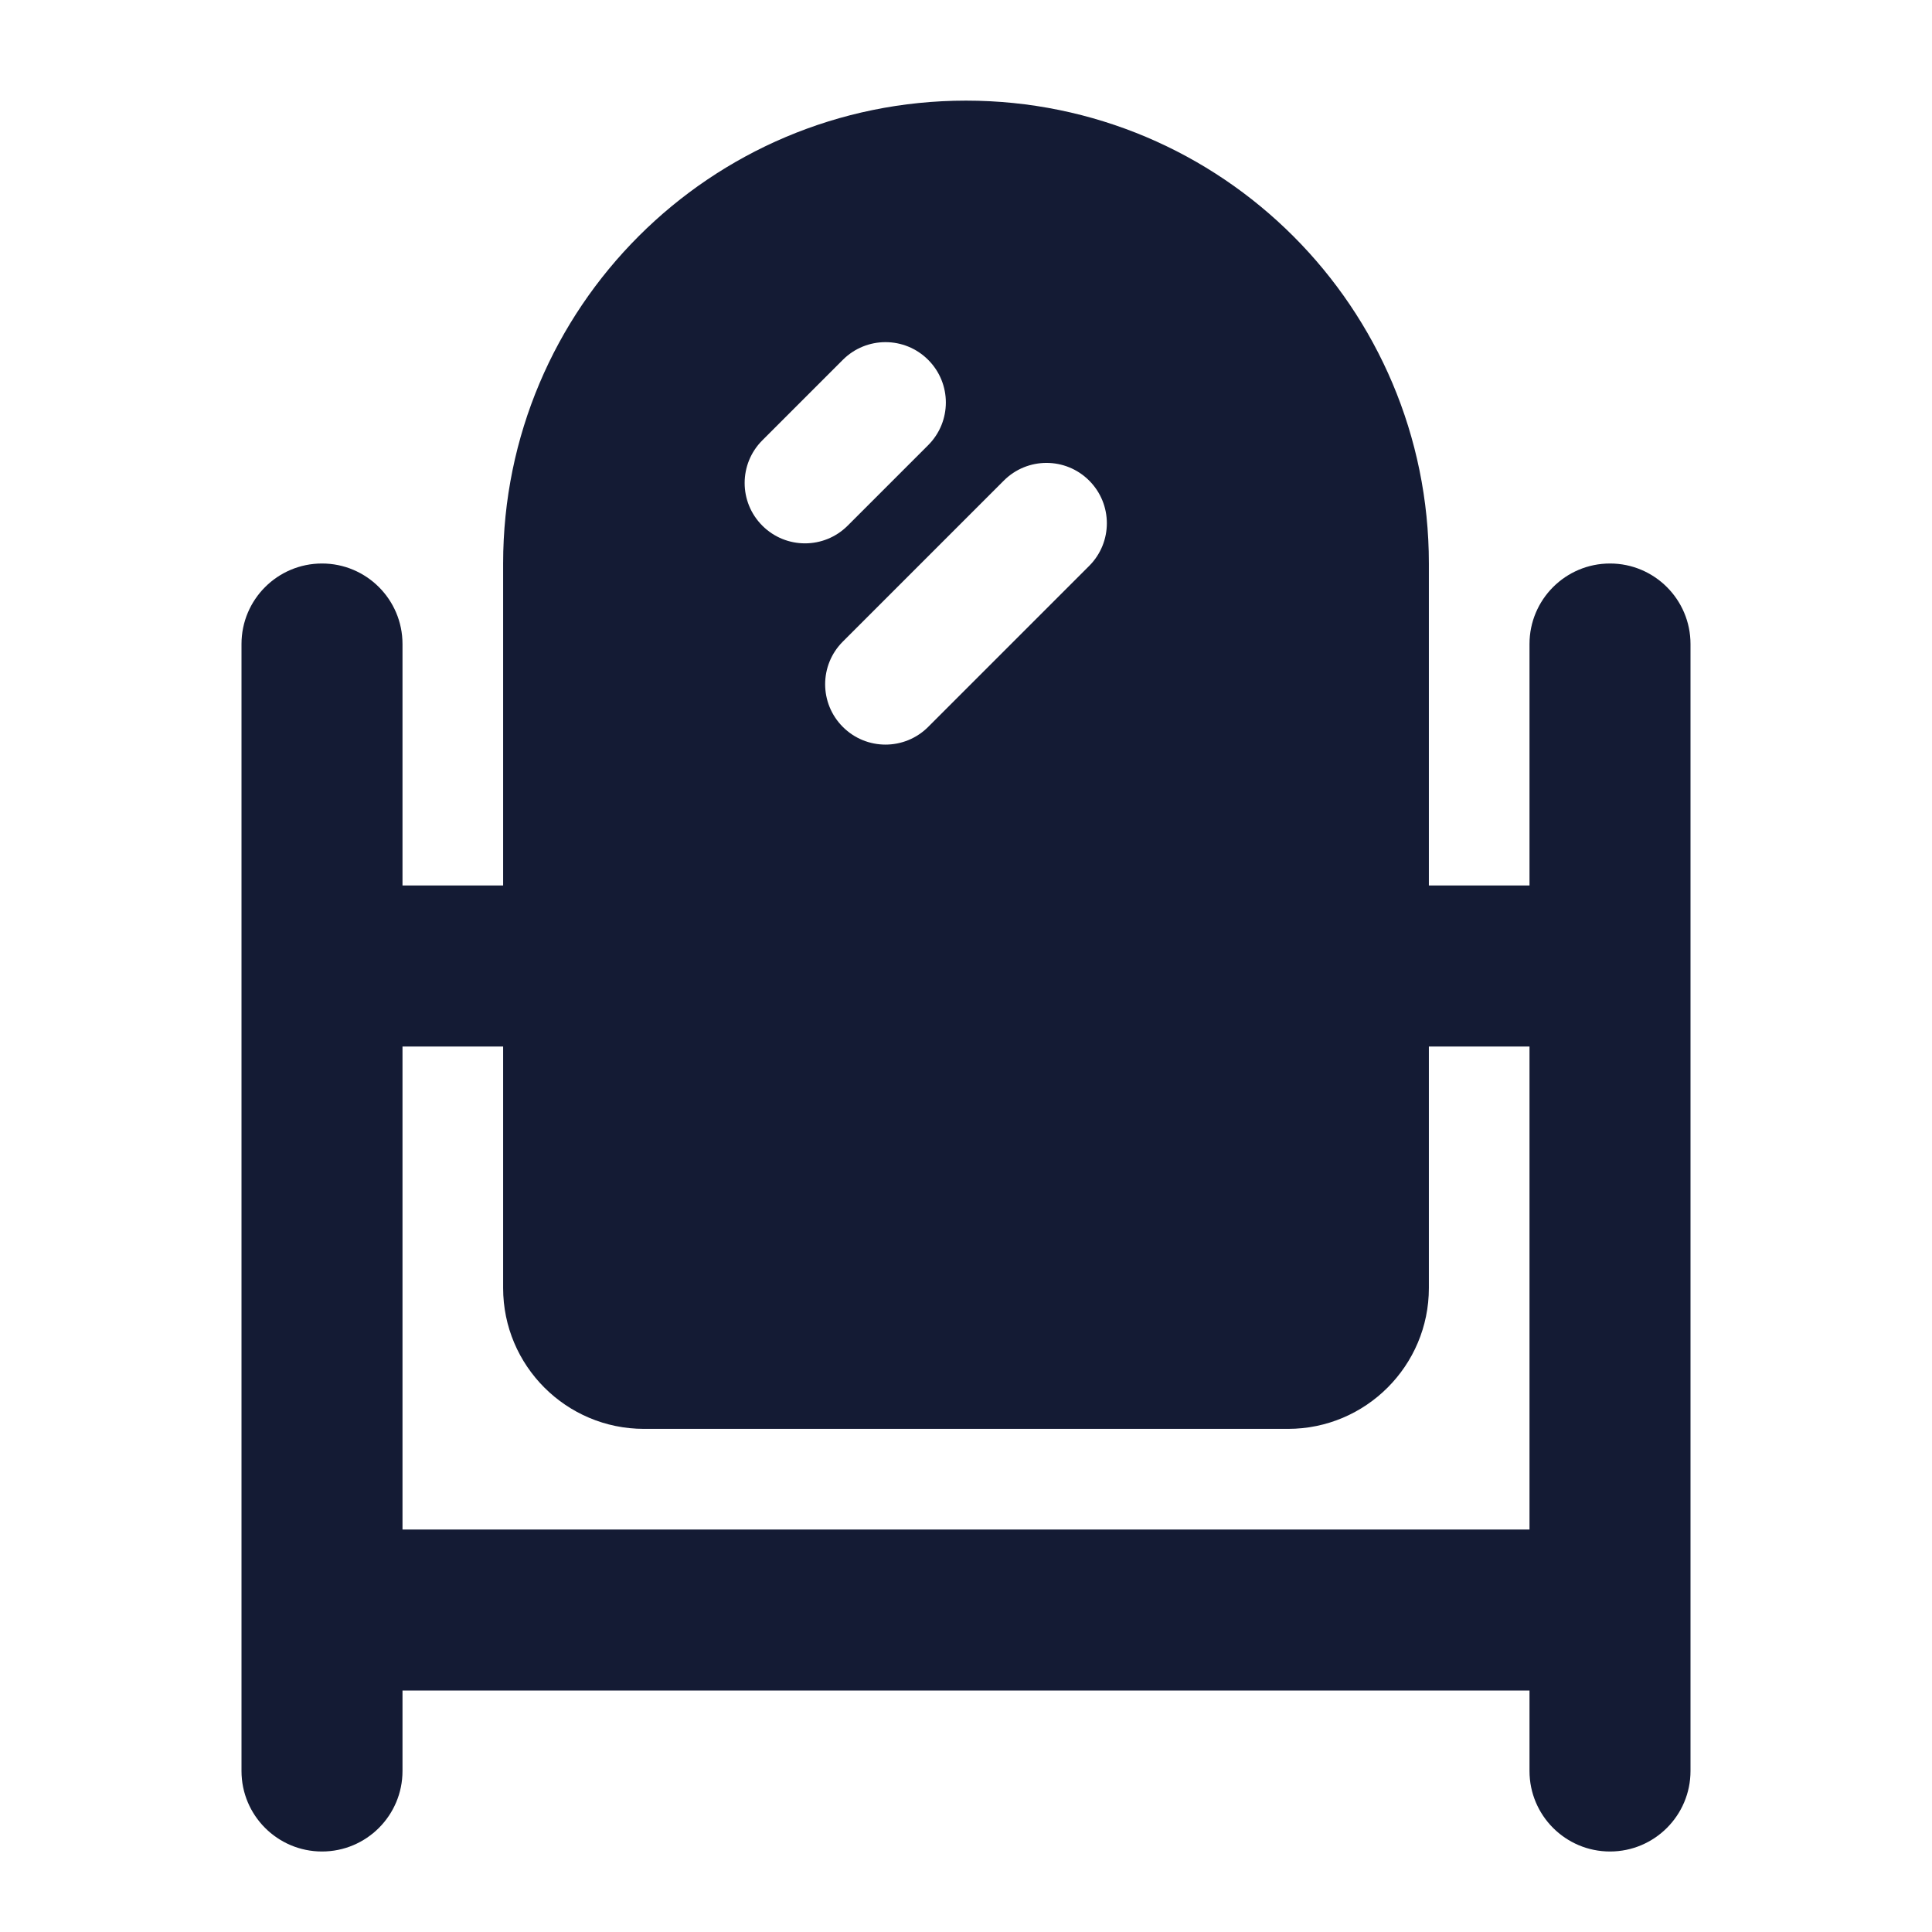 <svg width="24" height="24" viewBox="0 0 24 24" fill="none" xmlns="http://www.w3.org/2000/svg">
<path fill-rule="evenodd" clip-rule="evenodd" d="M6.25 7C6.25 3.824 8.824 1.25 12 1.25C15.176 1.25 17.75 3.824 17.75 7V11H19L19 8C19 7.448 19.448 7 20 7C20.552 7 21 7.448 21 8L21 22C21 22.552 20.552 23 20 23C19.448 23 19 22.552 19 22V21L5 21V22C5 22.552 4.552 23 4 23C3.448 23 3 22.552 3 22L3 8C3 7.448 3.448 7 4 7C4.552 7 5 7.448 5 8V11H6.25V7ZM6.25 13H5L5 19L19 19V13H17.75V16C17.75 16.966 16.966 17.75 16 17.75L8 17.75C7.034 17.75 6.25 16.966 6.25 16L6.25 13ZM11.53 4.47C11.823 4.763 11.823 5.237 11.53 5.53L10.53 6.53C10.237 6.823 9.763 6.823 9.47 6.53C9.177 6.237 9.177 5.763 9.47 5.47L10.47 4.47C10.763 4.177 11.237 4.177 11.53 4.47ZM13.53 5.97C13.823 6.263 13.823 6.737 13.53 7.03L11.53 9.03C11.237 9.323 10.763 9.323 10.47 9.03C10.177 8.737 10.177 8.263 10.47 7.97L12.47 5.97C12.763 5.677 13.237 5.677 13.53 5.97Z" fill="#141B34"/>
</svg>
